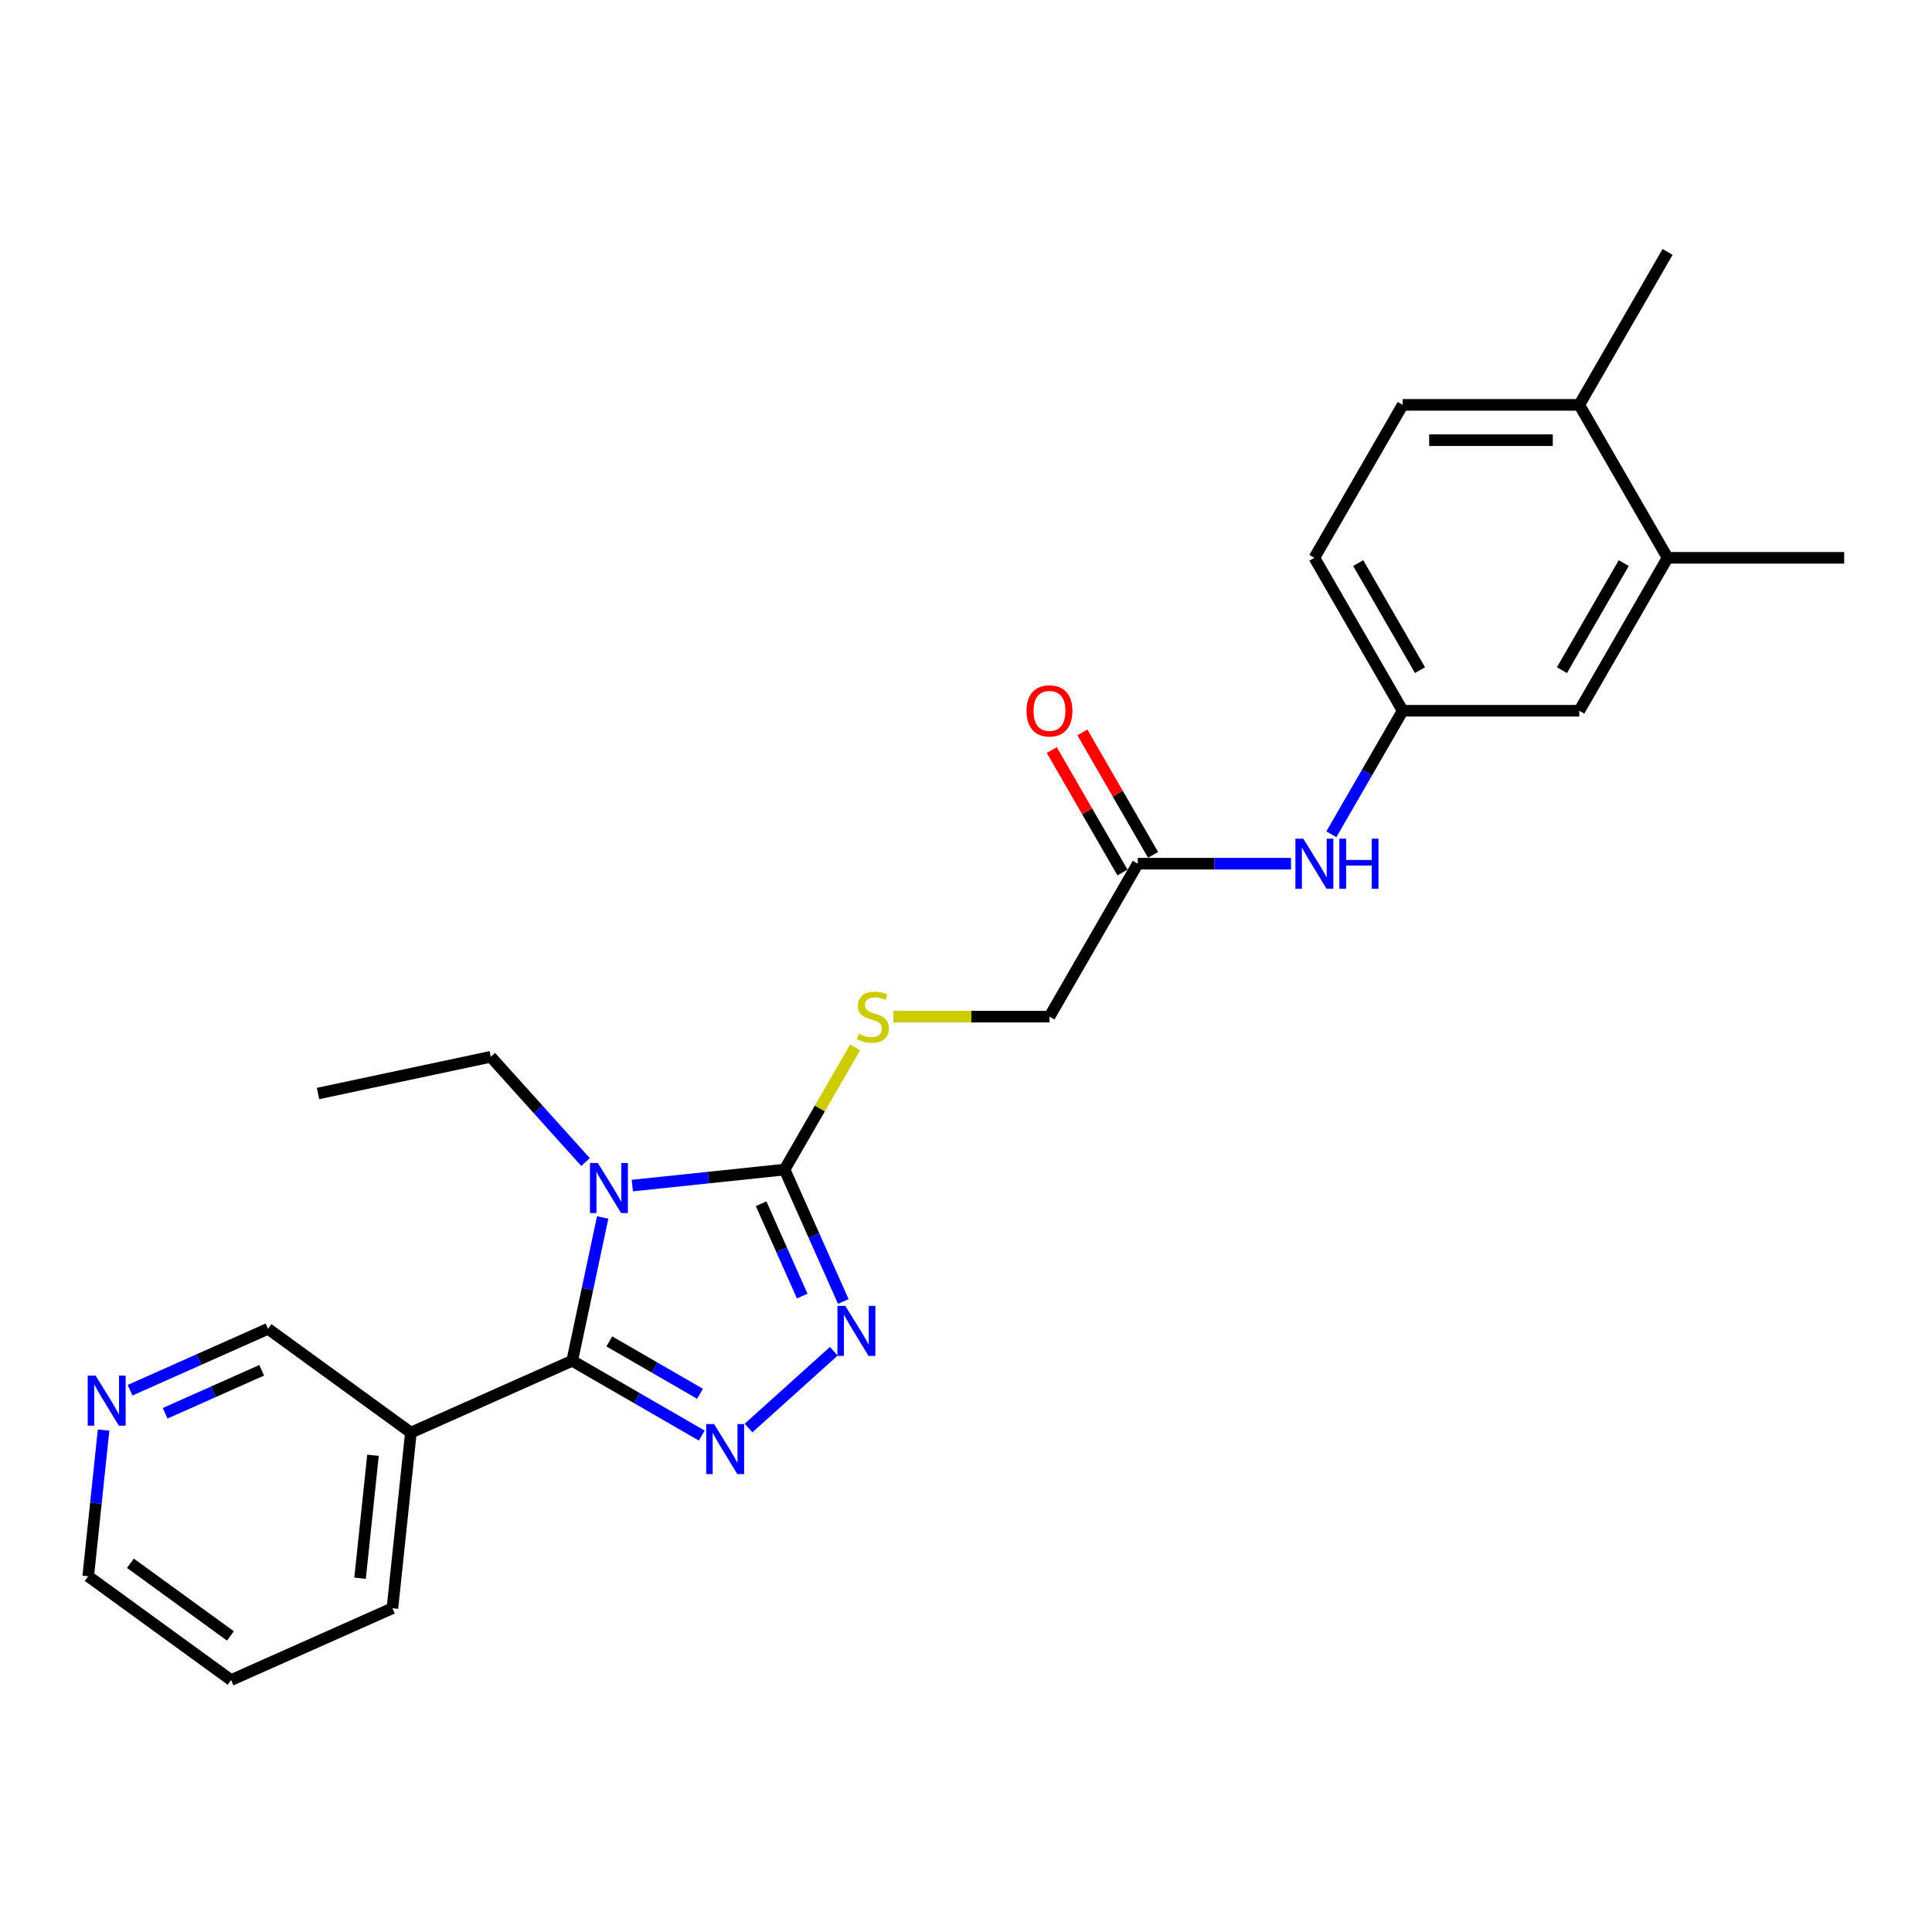 <?xml version='1.0' encoding='iso-8859-1'?>
<svg version='1.1' baseProfile='full'
              xmlns='http://www.w3.org/2000/svg'
                      xmlns:rdkit='http://www.rdkit.org/xml'
                      xmlns:xlink='http://www.w3.org/1999/xlink'
                  xml:space='preserve'
width='1000px' height='1000px' viewBox='0 0 1000 1000'>
<!-- END OF HEADER -->
<rect style='opacity:1.0;fill:#FFFFFF;stroke:none' width='1000' height='1000' x='0' y='0'> </rect>
<path class='bond-0' d='M 311.947,630.154 L 304.063,667.245' style='fill:none;fill-rule:evenodd;stroke:#0000FF;stroke-width:6px;stroke-linecap:butt;stroke-linejoin:miter;stroke-opacity:1' />
<path class='bond-0' d='M 304.063,667.245 L 296.179,704.337' style='fill:none;fill-rule:evenodd;stroke:#000000;stroke-width:6px;stroke-linecap:butt;stroke-linejoin:miter;stroke-opacity:1' />
<path class='bond-2' d='M 327.287,613.653 L 366.69,609.512' style='fill:none;fill-rule:evenodd;stroke:#0000FF;stroke-width:6px;stroke-linecap:butt;stroke-linejoin:miter;stroke-opacity:1' />
<path class='bond-2' d='M 366.69,609.512 L 406.093,605.371' style='fill:none;fill-rule:evenodd;stroke:#000000;stroke-width:6px;stroke-linecap:butt;stroke-linejoin:miter;stroke-opacity:1' />
<path class='bond-14' d='M 303.082,601.484 L 278.551,574.24' style='fill:none;fill-rule:evenodd;stroke:#0000FF;stroke-width:6px;stroke-linecap:butt;stroke-linejoin:miter;stroke-opacity:1' />
<path class='bond-14' d='M 278.551,574.24 L 254.02,546.995' style='fill:none;fill-rule:evenodd;stroke:#000000;stroke-width:6px;stroke-linecap:butt;stroke-linejoin:miter;stroke-opacity:1' />
<path class='bond-1' d='M 296.179,704.337 L 329.709,723.695' style='fill:none;fill-rule:evenodd;stroke:#000000;stroke-width:6px;stroke-linecap:butt;stroke-linejoin:miter;stroke-opacity:1' />
<path class='bond-1' d='M 329.709,723.695 L 363.239,743.054' style='fill:none;fill-rule:evenodd;stroke:#0000FF;stroke-width:6px;stroke-linecap:butt;stroke-linejoin:miter;stroke-opacity:1' />
<path class='bond-1' d='M 315.379,694.312 L 338.85,707.863' style='fill:none;fill-rule:evenodd;stroke:#000000;stroke-width:6px;stroke-linecap:butt;stroke-linejoin:miter;stroke-opacity:1' />
<path class='bond-1' d='M 338.85,707.863 L 362.321,721.414' style='fill:none;fill-rule:evenodd;stroke:#0000FF;stroke-width:6px;stroke-linecap:butt;stroke-linejoin:miter;stroke-opacity:1' />
<path class='bond-4' d='M 296.179,704.337 L 212.673,741.516' style='fill:none;fill-rule:evenodd;stroke:#000000;stroke-width:6px;stroke-linecap:butt;stroke-linejoin:miter;stroke-opacity:1' />
<path class='bond-25' d='M 387.444,739.144 L 431.576,699.407' style='fill:none;fill-rule:evenodd;stroke:#0000FF;stroke-width:6px;stroke-linecap:butt;stroke-linejoin:miter;stroke-opacity:1' />
<path class='bond-3' d='M 406.093,605.371 L 421.292,639.509' style='fill:none;fill-rule:evenodd;stroke:#000000;stroke-width:6px;stroke-linecap:butt;stroke-linejoin:miter;stroke-opacity:1' />
<path class='bond-3' d='M 421.292,639.509 L 436.492,673.648' style='fill:none;fill-rule:evenodd;stroke:#0000FF;stroke-width:6px;stroke-linecap:butt;stroke-linejoin:miter;stroke-opacity:1' />
<path class='bond-3' d='M 393.951,623.048 L 404.591,646.945' style='fill:none;fill-rule:evenodd;stroke:#000000;stroke-width:6px;stroke-linecap:butt;stroke-linejoin:miter;stroke-opacity:1' />
<path class='bond-3' d='M 404.591,646.945 L 415.23,670.842' style='fill:none;fill-rule:evenodd;stroke:#0000FF;stroke-width:6px;stroke-linecap:butt;stroke-linejoin:miter;stroke-opacity:1' />
<path class='bond-5' d='M 406.093,605.371 L 424.359,573.733' style='fill:none;fill-rule:evenodd;stroke:#000000;stroke-width:6px;stroke-linecap:butt;stroke-linejoin:miter;stroke-opacity:1' />
<path class='bond-5' d='M 424.359,573.733 L 442.625,542.095' style='fill:none;fill-rule:evenodd;stroke:#CCCC00;stroke-width:6px;stroke-linecap:butt;stroke-linejoin:miter;stroke-opacity:1' />
<path class='bond-17' d='M 212.673,741.516 L 138.722,687.787' style='fill:none;fill-rule:evenodd;stroke:#000000;stroke-width:6px;stroke-linecap:butt;stroke-linejoin:miter;stroke-opacity:1' />
<path class='bond-19' d='M 212.673,741.516 L 203.119,832.424' style='fill:none;fill-rule:evenodd;stroke:#000000;stroke-width:6px;stroke-linecap:butt;stroke-linejoin:miter;stroke-opacity:1' />
<path class='bond-19' d='M 193.059,753.241 L 186.37,816.877' style='fill:none;fill-rule:evenodd;stroke:#000000;stroke-width:6px;stroke-linecap:butt;stroke-linejoin:miter;stroke-opacity:1' />
<path class='bond-15' d='M 462.382,526.208 L 502.794,526.208' style='fill:none;fill-rule:evenodd;stroke:#CCCC00;stroke-width:6px;stroke-linecap:butt;stroke-linejoin:miter;stroke-opacity:1' />
<path class='bond-15' d='M 502.794,526.208 L 543.206,526.208' style='fill:none;fill-rule:evenodd;stroke:#000000;stroke-width:6px;stroke-linecap:butt;stroke-linejoin:miter;stroke-opacity:1' />
<path class='bond-6' d='M 588.91,447.046 L 543.206,526.208' style='fill:none;fill-rule:evenodd;stroke:#000000;stroke-width:6px;stroke-linecap:butt;stroke-linejoin:miter;stroke-opacity:1' />
<path class='bond-7' d='M 588.91,447.046 L 628.563,447.046' style='fill:none;fill-rule:evenodd;stroke:#000000;stroke-width:6px;stroke-linecap:butt;stroke-linejoin:miter;stroke-opacity:1' />
<path class='bond-7' d='M 628.563,447.046 L 668.216,447.046' style='fill:none;fill-rule:evenodd;stroke:#0000FF;stroke-width:6px;stroke-linecap:butt;stroke-linejoin:miter;stroke-opacity:1' />
<path class='bond-13' d='M 596.826,442.475 L 578.529,410.783' style='fill:none;fill-rule:evenodd;stroke:#000000;stroke-width:6px;stroke-linecap:butt;stroke-linejoin:miter;stroke-opacity:1' />
<path class='bond-13' d='M 578.529,410.783 L 560.231,379.09' style='fill:none;fill-rule:evenodd;stroke:#FF0000;stroke-width:6px;stroke-linecap:butt;stroke-linejoin:miter;stroke-opacity:1' />
<path class='bond-13' d='M 580.994,451.616 L 562.696,419.924' style='fill:none;fill-rule:evenodd;stroke:#000000;stroke-width:6px;stroke-linecap:butt;stroke-linejoin:miter;stroke-opacity:1' />
<path class='bond-13' d='M 562.696,419.924 L 544.398,388.231' style='fill:none;fill-rule:evenodd;stroke:#FF0000;stroke-width:6px;stroke-linecap:butt;stroke-linejoin:miter;stroke-opacity:1' />
<path class='bond-9' d='M 689.111,431.817 L 707.567,399.85' style='fill:none;fill-rule:evenodd;stroke:#0000FF;stroke-width:6px;stroke-linecap:butt;stroke-linejoin:miter;stroke-opacity:1' />
<path class='bond-9' d='M 707.567,399.85 L 726.023,367.884' style='fill:none;fill-rule:evenodd;stroke:#000000;stroke-width:6px;stroke-linecap:butt;stroke-linejoin:miter;stroke-opacity:1' />
<path class='bond-8' d='M 863.137,288.721 L 817.432,367.884' style='fill:none;fill-rule:evenodd;stroke:#000000;stroke-width:6px;stroke-linecap:butt;stroke-linejoin:miter;stroke-opacity:1' />
<path class='bond-8' d='M 840.448,291.455 L 808.455,346.868' style='fill:none;fill-rule:evenodd;stroke:#000000;stroke-width:6px;stroke-linecap:butt;stroke-linejoin:miter;stroke-opacity:1' />
<path class='bond-20' d='M 863.137,288.721 L 954.545,288.721' style='fill:none;fill-rule:evenodd;stroke:#000000;stroke-width:6px;stroke-linecap:butt;stroke-linejoin:miter;stroke-opacity:1' />
<path class='bond-27' d='M 863.137,288.721 L 817.432,209.559' style='fill:none;fill-rule:evenodd;stroke:#000000;stroke-width:6px;stroke-linecap:butt;stroke-linejoin:miter;stroke-opacity:1' />
<path class='bond-10' d='M 726.023,367.884 L 817.432,367.884' style='fill:none;fill-rule:evenodd;stroke:#000000;stroke-width:6px;stroke-linecap:butt;stroke-linejoin:miter;stroke-opacity:1' />
<path class='bond-18' d='M 726.023,367.884 L 680.319,288.721' style='fill:none;fill-rule:evenodd;stroke:#000000;stroke-width:6px;stroke-linecap:butt;stroke-linejoin:miter;stroke-opacity:1' />
<path class='bond-18' d='M 735,346.868 L 703.007,291.455' style='fill:none;fill-rule:evenodd;stroke:#000000;stroke-width:6px;stroke-linecap:butt;stroke-linejoin:miter;stroke-opacity:1' />
<path class='bond-11' d='M 817.432,209.559 L 726.023,209.559' style='fill:none;fill-rule:evenodd;stroke:#000000;stroke-width:6px;stroke-linecap:butt;stroke-linejoin:miter;stroke-opacity:1' />
<path class='bond-11' d='M 803.721,227.841 L 739.735,227.841' style='fill:none;fill-rule:evenodd;stroke:#000000;stroke-width:6px;stroke-linecap:butt;stroke-linejoin:miter;stroke-opacity:1' />
<path class='bond-22' d='M 817.432,209.559 L 863.137,130.396' style='fill:none;fill-rule:evenodd;stroke:#000000;stroke-width:6px;stroke-linecap:butt;stroke-linejoin:miter;stroke-opacity:1' />
<path class='bond-12' d='M 67.319,719.578 L 103.02,703.683' style='fill:none;fill-rule:evenodd;stroke:#0000FF;stroke-width:6px;stroke-linecap:butt;stroke-linejoin:miter;stroke-opacity:1' />
<path class='bond-12' d='M 103.02,703.683 L 138.722,687.787' style='fill:none;fill-rule:evenodd;stroke:#000000;stroke-width:6px;stroke-linecap:butt;stroke-linejoin:miter;stroke-opacity:1' />
<path class='bond-12' d='M 85.465,731.511 L 110.456,720.384' style='fill:none;fill-rule:evenodd;stroke:#0000FF;stroke-width:6px;stroke-linecap:butt;stroke-linejoin:miter;stroke-opacity:1' />
<path class='bond-12' d='M 110.456,720.384 L 135.447,709.257' style='fill:none;fill-rule:evenodd;stroke:#000000;stroke-width:6px;stroke-linecap:butt;stroke-linejoin:miter;stroke-opacity:1' />
<path class='bond-26' d='M 53.615,740.195 L 49.638,778.035' style='fill:none;fill-rule:evenodd;stroke:#0000FF;stroke-width:6px;stroke-linecap:butt;stroke-linejoin:miter;stroke-opacity:1' />
<path class='bond-26' d='M 49.638,778.035 L 45.661,815.875' style='fill:none;fill-rule:evenodd;stroke:#000000;stroke-width:6px;stroke-linecap:butt;stroke-linejoin:miter;stroke-opacity:1' />
<path class='bond-23' d='M 254.02,546.995 L 164.609,566' style='fill:none;fill-rule:evenodd;stroke:#000000;stroke-width:6px;stroke-linecap:butt;stroke-linejoin:miter;stroke-opacity:1' />
<path class='bond-16' d='M 726.023,209.559 L 680.319,288.721' style='fill:none;fill-rule:evenodd;stroke:#000000;stroke-width:6px;stroke-linecap:butt;stroke-linejoin:miter;stroke-opacity:1' />
<path class='bond-24' d='M 203.119,832.424 L 119.612,869.604' style='fill:none;fill-rule:evenodd;stroke:#000000;stroke-width:6px;stroke-linecap:butt;stroke-linejoin:miter;stroke-opacity:1' />
<path class='bond-21' d='M 45.661,815.875 L 119.612,869.604' style='fill:none;fill-rule:evenodd;stroke:#000000;stroke-width:6px;stroke-linecap:butt;stroke-linejoin:miter;stroke-opacity:1' />
<path class='bond-21' d='M 67.5,809.144 L 119.265,846.754' style='fill:none;fill-rule:evenodd;stroke:#000000;stroke-width:6px;stroke-linecap:butt;stroke-linejoin:miter;stroke-opacity:1' />
<path  class='atom-0' d='M 309.462 601.982
L 317.945 615.693
Q 318.786 617.046, 320.139 619.496
Q 321.492 621.946, 321.565 622.092
L 321.565 601.982
L 325.002 601.982
L 325.002 627.869
L 321.455 627.869
L 312.351 612.878
Q 311.29 611.123, 310.157 609.112
Q 309.06 607.101, 308.731 606.479
L 308.731 627.869
L 305.367 627.869
L 305.367 601.982
L 309.462 601.982
' fill='#0000FF'/>
<path  class='atom-2' d='M 369.62 737.098
L 378.102 750.809
Q 378.943 752.162, 380.296 754.612
Q 381.649 757.061, 381.722 757.208
L 381.722 737.098
L 385.159 737.098
L 385.159 762.985
L 381.612 762.985
L 372.508 747.994
Q 371.448 746.239, 370.314 744.228
Q 369.217 742.217, 368.888 741.595
L 368.888 762.985
L 365.525 762.985
L 365.525 737.098
L 369.62 737.098
' fill='#0000FF'/>
<path  class='atom-4' d='M 437.55 675.933
L 446.032 689.645
Q 446.873 690.997, 448.226 693.447
Q 449.579 695.897, 449.652 696.043
L 449.652 675.933
L 453.089 675.933
L 453.089 701.82
L 449.542 701.82
L 440.438 686.829
Q 439.378 685.074, 438.244 683.063
Q 437.147 681.052, 436.818 680.431
L 436.818 701.82
L 433.455 701.82
L 433.455 675.933
L 437.55 675.933
' fill='#0000FF'/>
<path  class='atom-6' d='M 444.484 535.093
Q 444.777 535.203, 445.983 535.715
Q 447.19 536.227, 448.506 536.556
Q 449.859 536.848, 451.175 536.848
Q 453.625 536.848, 455.051 535.678
Q 456.477 534.472, 456.477 532.388
Q 456.477 530.962, 455.746 530.084
Q 455.051 529.207, 453.954 528.731
Q 452.857 528.256, 451.029 527.707
Q 448.726 527.013, 447.336 526.355
Q 445.983 525.696, 444.996 524.307
Q 444.045 522.918, 444.045 520.578
Q 444.045 517.323, 446.239 515.312
Q 448.47 513.301, 452.857 513.301
Q 455.855 513.301, 459.256 514.727
L 458.415 517.543
Q 455.307 516.263, 452.967 516.263
Q 450.444 516.263, 449.055 517.323
Q 447.665 518.347, 447.702 520.139
Q 447.702 521.528, 448.397 522.369
Q 449.128 523.21, 450.152 523.685
Q 451.212 524.161, 452.967 524.709
Q 455.307 525.44, 456.696 526.172
Q 458.086 526.903, 459.073 528.402
Q 460.097 529.865, 460.097 532.388
Q 460.097 535.971, 457.684 537.909
Q 455.307 539.81, 451.322 539.81
Q 449.018 539.81, 447.263 539.298
Q 445.545 538.823, 443.497 537.982
L 444.484 535.093
' fill='#CCCC00'/>
<path  class='atom-8' d='M 674.597 434.102
L 683.08 447.814
Q 683.92 449.167, 685.273 451.616
Q 686.626 454.066, 686.699 454.212
L 686.699 434.102
L 690.136 434.102
L 690.136 459.989
L 686.59 459.989
L 677.485 444.998
Q 676.425 443.243, 675.292 441.232
Q 674.195 439.221, 673.866 438.6
L 673.866 459.989
L 670.502 459.989
L 670.502 434.102
L 674.597 434.102
' fill='#0000FF'/>
<path  class='atom-8' d='M 693.244 434.102
L 696.754 434.102
L 696.754 445.108
L 709.99 445.108
L 709.99 434.102
L 713.5 434.102
L 713.5 459.989
L 709.99 459.989
L 709.99 448.033
L 696.754 448.033
L 696.754 459.989
L 693.244 459.989
L 693.244 434.102
' fill='#0000FF'/>
<path  class='atom-13' d='M 49.494 712.023
L 57.977 725.735
Q 58.818 727.087, 60.17 729.537
Q 61.523 731.987, 61.596 732.133
L 61.596 712.023
L 65.033 712.023
L 65.033 737.91
L 61.487 737.91
L 52.382 722.919
Q 51.322 721.164, 50.188 719.153
Q 49.092 717.142, 48.763 716.521
L 48.763 737.91
L 45.399 737.91
L 45.399 712.023
L 49.494 712.023
' fill='#0000FF'/>
<path  class='atom-14' d='M 531.323 367.957
Q 531.323 361.741, 534.394 358.267
Q 537.465 354.794, 543.206 354.794
Q 548.946 354.794, 552.018 358.267
Q 555.089 361.741, 555.089 367.957
Q 555.089 374.246, 551.981 377.829
Q 548.873 381.376, 543.206 381.376
Q 537.502 381.376, 534.394 377.829
Q 531.323 374.282, 531.323 367.957
M 543.206 378.45
Q 547.155 378.45, 549.275 375.818
Q 551.433 373.149, 551.433 367.957
Q 551.433 362.874, 549.275 360.315
Q 547.155 357.719, 543.206 357.719
Q 539.257 357.719, 537.1 360.278
Q 534.979 362.838, 534.979 367.957
Q 534.979 373.185, 537.1 375.818
Q 539.257 378.45, 543.206 378.45
' fill='#FF0000'/>
</svg>
